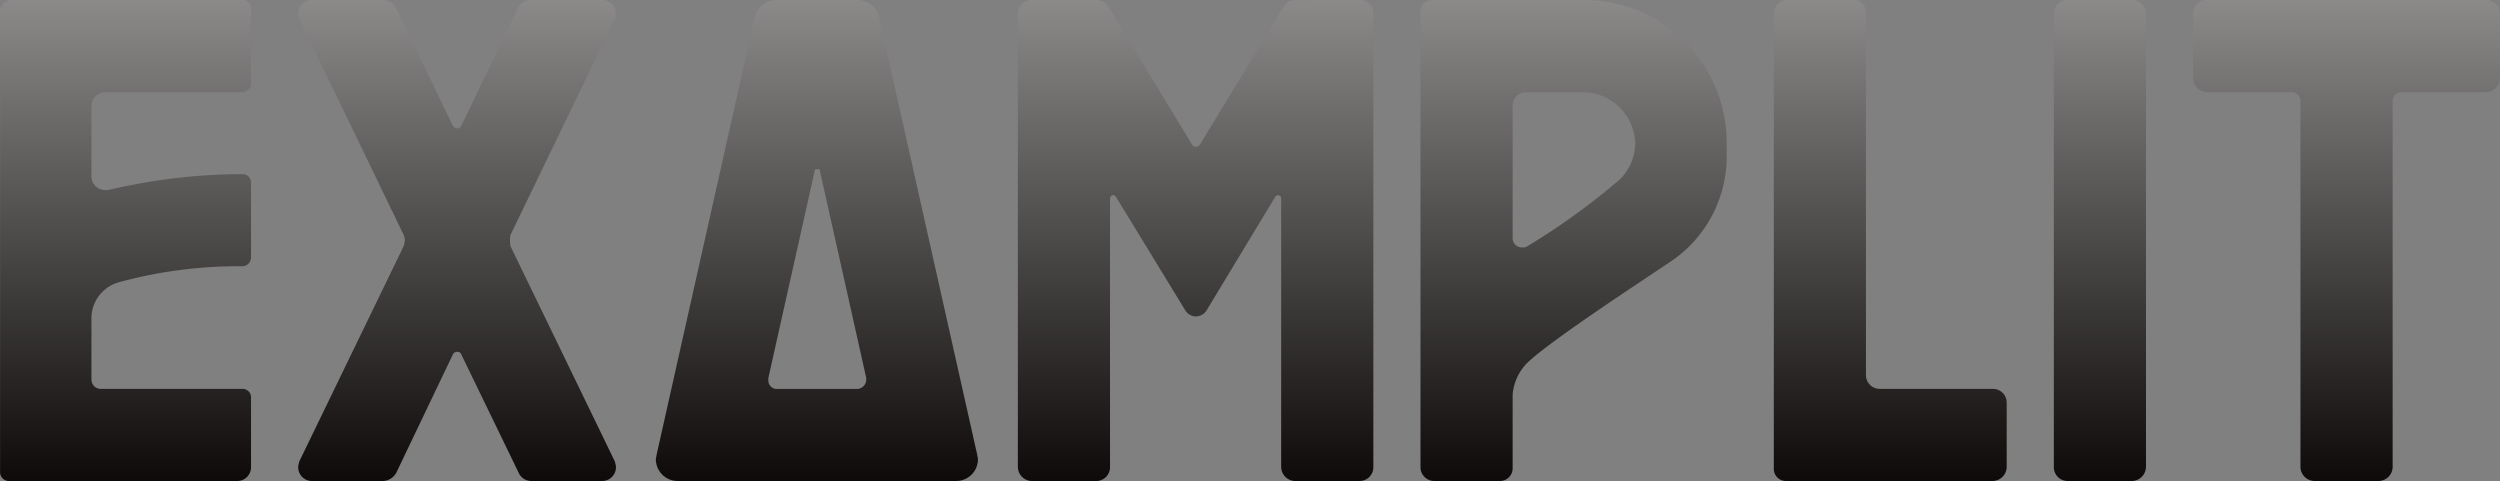 <svg xmlns="http://www.w3.org/2000/svg" xmlns:xlink="http://www.w3.org/1999/xlink" width="148.178" height="28.509" viewBox="0 0 148.178 28.509"><rect x="0" y="0" width="148.178" height="28.509" fill="#808080" stroke="none"/><defs><linearGradient id="a" x1="0.5" y1="-0.918" x2="0.5" y2="1" gradientUnits="objectBoundingBox"><stop offset="0" stop-color="#fff"/><stop offset="1" stop-color="#0d0a09"/></linearGradient></defs><path d="M-58.329-23.048a.523.523,0,0,0,.516-.516v-4.429a.5.5,0,0,0-.516-.516H-72a.69.69,0,0,0-.688.731V-.516A.523.523,0,0,0-72.175,0H-58.63a.816.816,0,0,0,.817-.817V-4.945a.5.5,0,0,0-.516-.516h-8.428a.555.555,0,0,1-.516-.516V-9.632a2.219,2.219,0,0,1,1.634-2.15,26.9,26.9,0,0,1,7.31-.946.523.523,0,0,0,.516-.516v-4.429a.5.5,0,0,0-.516-.516,34.682,34.682,0,0,0-7.955.946h-.129a.818.818,0,0,1-.86-.774v-4.214a.827.827,0,0,1,.86-.817Zm17.114-5.461a.856.856,0,0,0-.774.473l-3.354,6.966a.29.29,0,0,1-.258.172.354.354,0,0,1-.258-.172l-3.354-6.966a.856.856,0,0,0-.774-.473H-54.2a.816.816,0,0,0-.817.817,1.012,1.012,0,0,0,.086.344l6.149,12.728a.81.81,0,0,1,.086.344,1.255,1.255,0,0,1-.086.387L-54.932-1.2a1.256,1.256,0,0,0-.086.387A.816.816,0,0,0-54.2,0h4.214a.943.943,0,0,0,.774-.473l3.354-7.009a.267.267,0,0,1,.258-.172.236.236,0,0,1,.258.172l3.4,7.009A.82.82,0,0,0-41.215,0H-37a.816.816,0,0,0,.817-.817A1.256,1.256,0,0,0-36.27-1.2l-6.149-12.685a1.19,1.19,0,0,1-.043-.387.838.838,0,0,1,.043-.344l6.149-12.728a1.012,1.012,0,0,0,.086-.344A.816.816,0,0,0-37-28.509Zm20.64,1.075a1.327,1.327,0,0,0-1.29-1.075h-4.773a1.338,1.338,0,0,0-1.333,1.075L-33.776-1.548c0,.086-.043.172-.043.258A1.294,1.294,0,0,0-32.529,0h16.512a1.294,1.294,0,0,0,1.29-1.29c0-.086-.043-.172-.043-.258ZM-24.4-18.4c0-.086.086-.086.129-.086.086,0,.172,0,.172.086l2.752,12.3v.086a.563.563,0,0,1-.516.559h-4.773a.5.5,0,0,1-.516-.516v-.129Zm28.466-10.1a.758.758,0,0,0-.645.344l-4.988,8.213a.306.306,0,0,1-.258.129.236.236,0,0,1-.215-.129L-7.03-28.165a.836.836,0,0,0-.688-.344h-3.827a.816.816,0,0,0-.817.817V-.817A.846.846,0,0,0-11.545,0h3.827A.816.816,0,0,0-6.9-.817v-15.91a.2.2,0,0,1,.215-.215c.043,0,.086.043.129.086L-2.429-10.1a.741.741,0,0,0,.6.344.758.758,0,0,0,.645-.344L2.9-16.856c.043-.043.086-.086.129-.086a.2.2,0,0,1,.215.215V-.817A.846.846,0,0,0,4.064,0H7.891a.816.816,0,0,0,.817-.817V-27.692a.791.791,0,0,0-.817-.817ZM27.2-26.015a8.445,8.445,0,0,0-6.02-2.494H12.234a.7.7,0,0,0-.731.731V-.817A.816.816,0,0,0,12.32,0h3.913a.754.754,0,0,0,.731-.731V-5.117a2.991,2.991,0,0,1,.645-1.634c.731-1.032,7.439-5.375,8.557-6.149a7.5,7.5,0,0,0,3.483-6.536v-.6A8.487,8.487,0,0,0,27.2-26.015ZM17.867-13.932a.463.463,0,0,1-.344.086.542.542,0,0,1-.559-.559v-7.826a.791.791,0,0,1,.817-.817h3.311a3.132,3.132,0,0,1,3.139,3.01,3.061,3.061,0,0,1-.9,2.15A40.735,40.735,0,0,1,17.867-13.932ZM46.247-.817V-4.644a.816.816,0,0,0-.817-.817H38.722a.816.816,0,0,1-.817-.817v-21.5a.725.725,0,0,0-.731-.731H33.261a.791.791,0,0,0-.817.817V-.731A.717.717,0,0,0,33.132,0h12.3A.846.846,0,0,0,46.247-.817Zm8.256,0V-27.692a.816.816,0,0,0-.817-.817H49.859a.791.791,0,0,0-.817.817V-.817A.816.816,0,0,0,49.859,0h3.827A.846.846,0,0,0,54.5-.817Zm3.612-27.692a.816.816,0,0,0-.817.817v3.827a.846.846,0,0,0,.817.817H63.1a.533.533,0,0,1,.559.516V-.817A.846.846,0,0,0,64.479,0h3.827a.846.846,0,0,0,.817-.817V-22.532a.533.533,0,0,1,.559-.516H74.67a.846.846,0,0,0,.817-.817v-3.827a.816.816,0,0,0-.817-.817Z" transform="translate(72.692 28.509)" fill="url(#a)"/></svg>